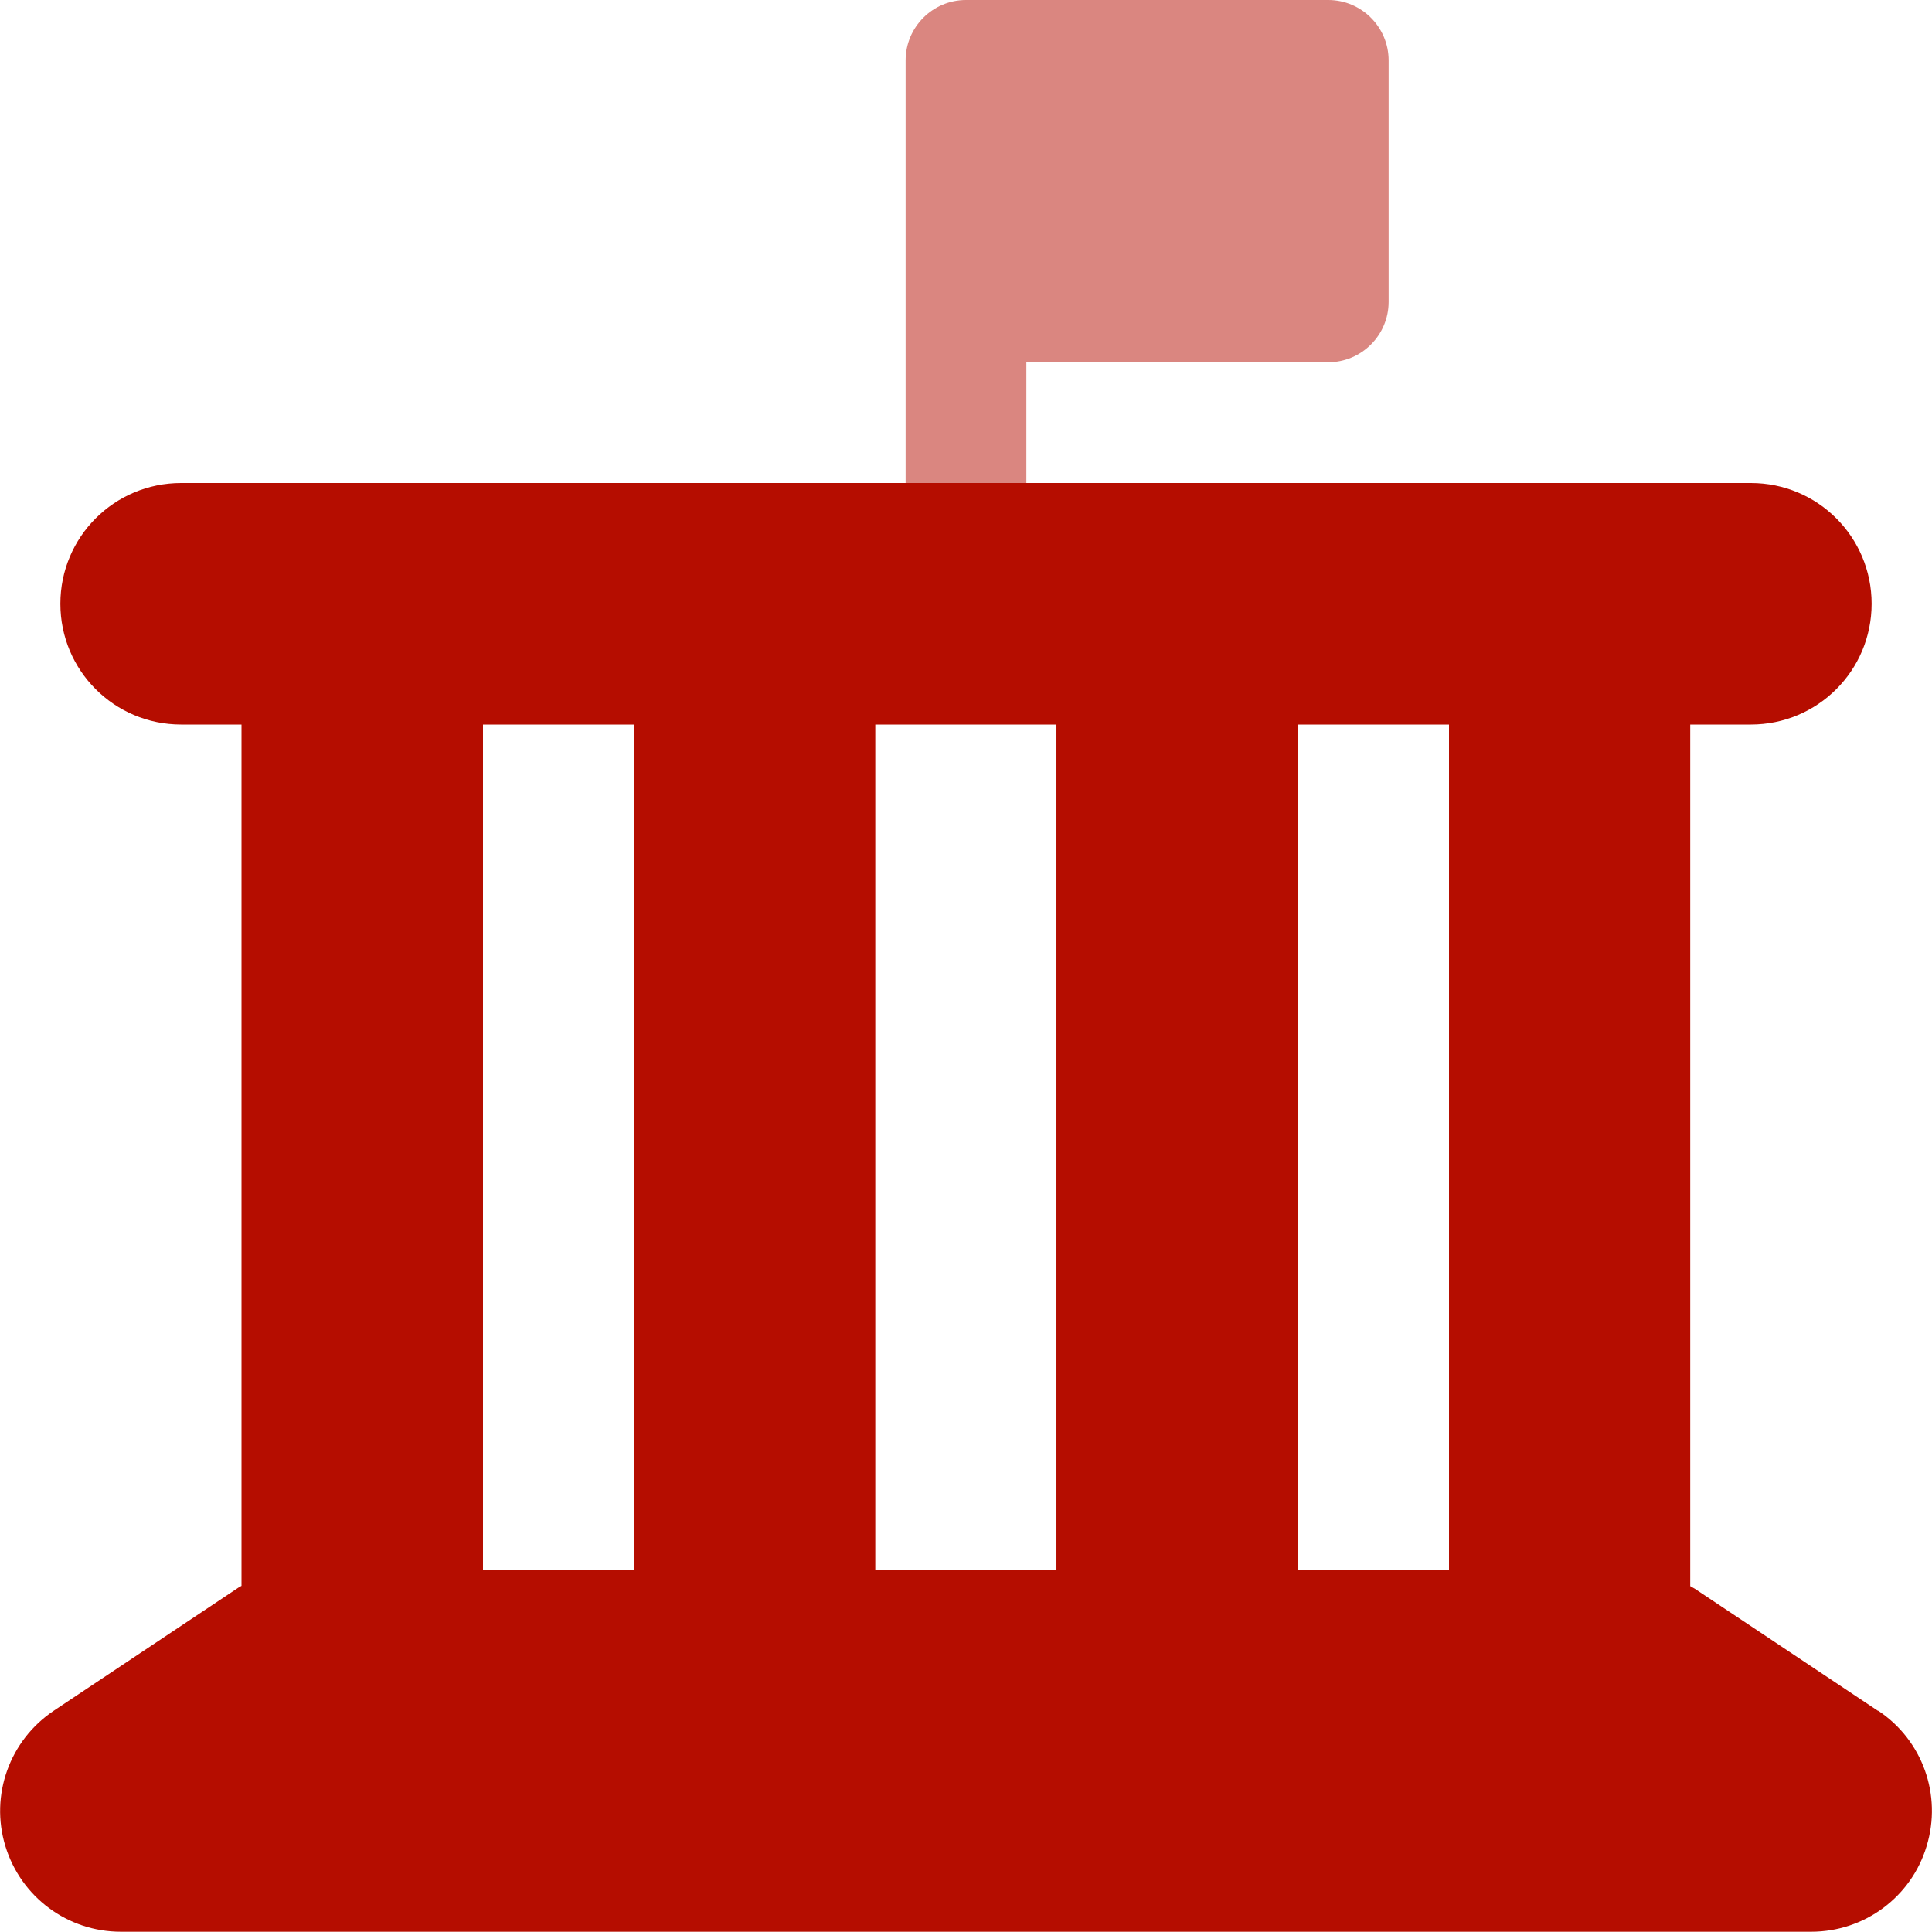 <?xml version="1.0" encoding="UTF-8"?> <svg xmlns="http://www.w3.org/2000/svg" id="a" viewBox="0 0 72 72"><defs><style>.b{fill:#da8680;}.b,.c{stroke-width:0px;}.c{fill:#b50d00;}</style></defs><path class="c" d="M69.99,63.76l-6.75-4.5c-.08-.06-.17-.1-.25-.15V27h2.26c2.49,0,4.5-2.01,4.5-4.5s-2.01-4.5-4.5-4.5H6.75c-2.49,0-4.5,2.01-4.5,4.5s2.01,4.5,4.5,4.5h2.25v32.1c-.08.04-.17.1-.24.15l-6.75,4.5c-1.65,1.1-2.39,3.15-1.81,5.05.58,1.9,2.32,3.19,4.3,3.19h63c1.98,0,3.73-1.29,4.3-3.19.58-1.9-.15-3.95-1.81-5.05ZM23.62,58.5h-5.62v-31.5h5.62v31.5ZM39.37,58.5h-6.75v-31.5h6.75v31.5ZM54,58.5h-5.62v-31.5h5.62v31.5Z"></path><path class="b" d="M33.75,18V2.25c0-1.24,1.01-2.25,2.25-2.25h13.5c1.24,0,2.25,1.01,2.25,2.25v9c0,1.24-1.01,2.25-2.25,2.25h-11.25v4.5h-4.5Z"></path></svg> 